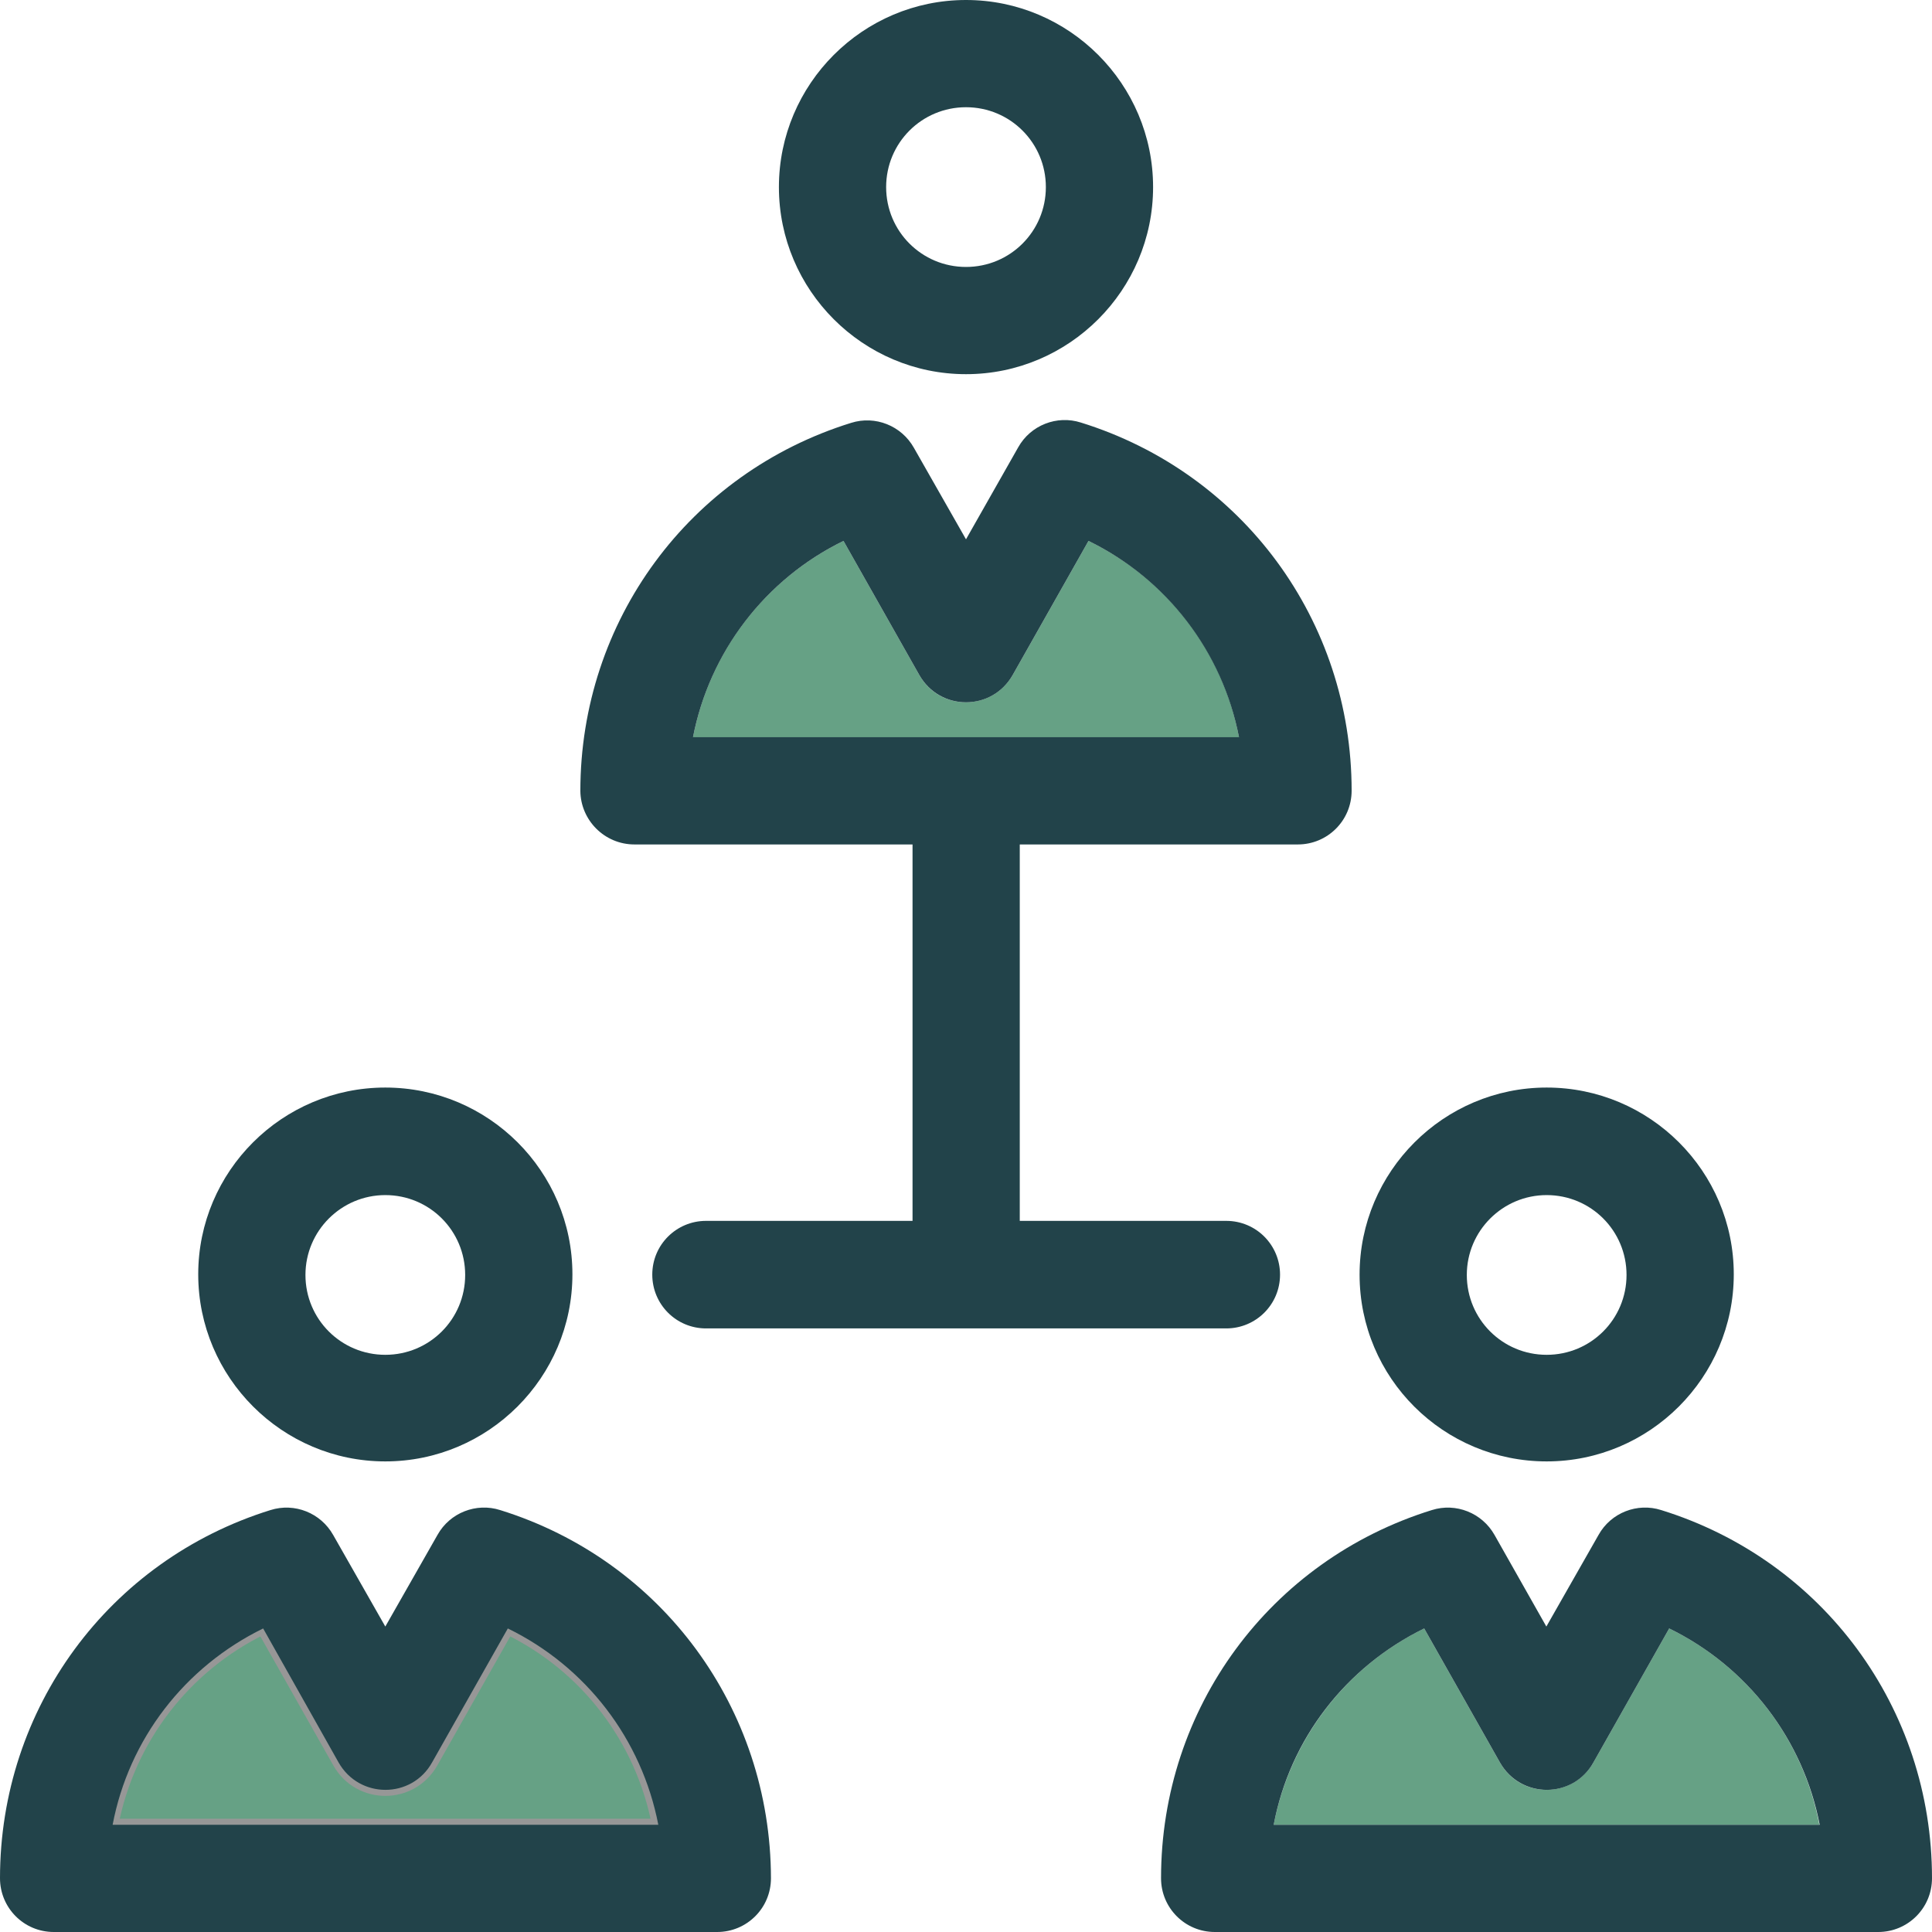 <?xml version="1.0" encoding="UTF-8"?> <svg xmlns="http://www.w3.org/2000/svg" xmlns:xlink="http://www.w3.org/1999/xlink" width="128px" height="128px" viewBox="0 0 128 128" version="1.1"><title>get-connected</title><g id="Page-1" stroke="none" stroke-width="1" fill="none" fill-rule="evenodd"><g id="hl_connect-template-re" transform="translate(-376, -1220)" fill-rule="nonzero"><g id="get-connected" transform="translate(376, 1220)"><g id="Group" transform="translate(84.384, 107.889)" fill="#66A185"><path d="M26.203,0 L21.186,8.875 C19.816,11.299 16.337,11.299 14.988,8.875 L9.971,0 C4.785,2.53 1.096,7.336 0,13.007 L36.153,13.007 C35.078,7.336 31.389,2.529 26.203,0 Z" id="Path"></path></g><g id="Group" transform="translate(45.913, 35.837)" fill="#66A185"><path d="M26.203,0 L21.186,8.875 C19.816,11.299 16.337,11.299 14.988,8.875 L9.971,0 C4.785,2.53 1.096,7.336 0,13.007 L36.174,13.007 L36.174,13.007 C35.099,7.315 31.41,2.53 26.203,0 Z" id="Path"></path></g><path d="M33.644,107.89 L28.627,116.764 C27.257,119.188 23.8,119.188 22.43,116.764 L17.412,107.89 C12.227,110.419 8.538,115.226 7.441,120.896 L43.594,120.896 C42.498,115.226 38.851,110.419 33.644,107.89 Z" id="Path" stroke="#979797" stroke-width="0.8" fill="#66A185"></path><g id="Group" fill="#22434A"><path d="M64,24.79 C70.83,24.79 76.395,19.225 76.395,12.395 C76.395,5.565 70.83,0 64,0 C57.17,0 51.605,5.565 51.605,12.395 C51.605,19.225 57.17,24.79 64,24.79 Z M64,7.104 C66.93,7.104 69.291,9.465 69.291,12.395 C69.291,15.325 66.93,17.686 64,17.686 C61.07,17.686 58.709,15.325 58.709,12.395 C58.709,9.465 61.07,7.104 64,7.104 Z" id="Shape"></path><path d="M42.034,55.947 L60.458,55.947 L60.458,80.886 L46.777,80.886 C44.817,80.886 43.215,82.466 43.215,84.448 C43.215,86.409 44.795,88.011 46.777,88.011 L81.243,88.011 C83.204,88.011 84.806,86.43 84.806,84.448 C84.806,82.488 83.225,80.886 81.243,80.886 L67.562,80.886 L67.562,55.947 L85.986,55.947 C87.947,55.947 89.549,54.367 89.549,52.385 C89.549,41.128 82.339,31.326 71.61,27.995 C70.029,27.489 68.279,28.164 67.457,29.639 L64,35.731 L60.543,29.66 C59.72,28.206 57.992,27.51 56.39,28.016 C45.66,31.347 38.45,41.149 38.45,52.406 C38.472,54.345 40.053,55.947 42.034,55.947 Z M55.884,35.837 L60.901,44.711 C62.271,47.136 65.729,47.136 67.099,44.711 L72.116,35.837 C77.302,38.366 80.991,43.173 82.087,48.843 L45.913,48.843 C47.009,43.194 50.698,38.366 55.884,35.837 Z" id="Shape"></path><path d="M33.138,100.047 C31.557,99.541 29.808,100.216 28.985,101.692 L25.528,107.763 L22.071,101.692 C21.249,100.237 19.521,99.541 17.918,100.047 C7.209,103.378 0,113.181 0,124.437 C0,126.398 1.581,128 3.562,128 L47.515,128 C49.475,128 51.078,126.419 51.078,124.437 C51.057,113.181 43.847,103.378 33.138,100.047 Z M7.462,120.896 C8.538,115.225 12.227,110.44 17.434,107.889 L22.43,116.764 C23.8,119.188 27.278,119.188 28.627,116.764 L33.644,107.889 C38.83,110.419 42.519,115.225 43.615,120.896 L7.462,120.896 Z" id="Shape"></path><path d="M110.06,100.047 C108.479,99.541 106.73,100.216 105.908,101.692 L102.45,107.763 L99.015,101.692 C98.192,100.237 96.464,99.541 94.862,100.047 C84.132,103.378 76.922,113.181 76.922,124.437 C76.922,126.398 78.503,128 80.485,128 L124.438,128 C126.398,128 128,126.419 128,124.437 C128,113.181 120.79,103.378 110.06,100.047 Z M84.385,120.896 C85.46,115.225 89.149,110.44 94.356,107.889 L99.373,116.764 C100.743,119.188 104.221,119.188 105.57,116.764 L110.588,107.889 C115.773,110.419 119.462,115.225 120.559,120.896 L84.385,120.896 Z" id="Shape"></path><path d="M102.471,96.822 C109.301,96.822 114.867,91.257 114.867,84.427 C114.867,77.597 109.301,72.053 102.471,72.053 C95.641,72.053 90.076,77.618 90.076,84.448 C90.076,91.299 95.641,96.822 102.471,96.822 Z M102.471,79.178 C105.402,79.178 107.762,81.539 107.762,84.469 C107.762,87.399 105.402,89.76 102.471,89.76 C99.541,89.76 97.18,87.399 97.18,84.469 C97.18,81.539 99.562,79.178 102.471,79.178 Z" id="Shape"></path><path d="M25.528,96.822 C32.358,96.822 37.924,91.257 37.924,84.427 C37.924,77.597 32.358,72.053 25.528,72.053 C18.698,72.053 13.133,77.597 13.133,84.427 C13.133,91.257 18.698,96.822 25.528,96.822 Z M25.528,79.178 C28.459,79.178 30.819,81.539 30.819,84.469 C30.819,87.399 28.459,89.76 25.528,89.76 C22.598,89.76 20.237,87.399 20.237,84.469 C20.237,81.539 22.619,79.178 25.528,79.178 Z" id="Shape"></path></g></g></g></g></svg> 